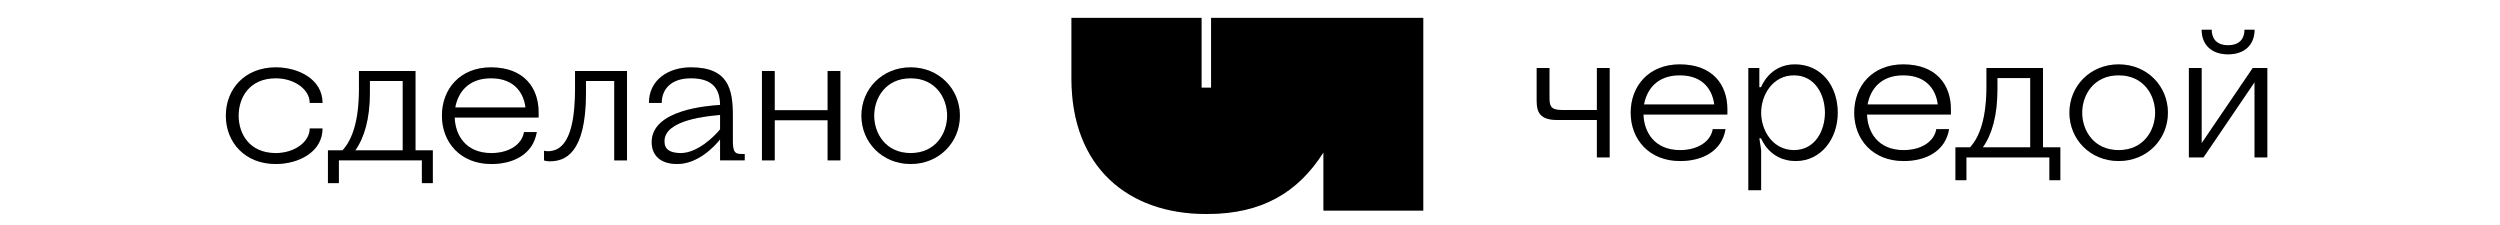 <?xml version="1.0" encoding="UTF-8"?> <svg xmlns="http://www.w3.org/2000/svg" fill="none" height="21" viewBox="0 0 233 21" width="233"> <g fill="#000"> <path d="m209.189 2.769h.935c0 1.428-.952 2.295-2.465 2.295s-2.465-.867-2.465-2.295h.935c0 .68.323 1.445 1.53 1.445s1.53-.765 1.53-1.445zm2.125 3.57v8.33h-1.19v-7.004l-4.76 7.004h-1.36v-8.33h1.19v7.004l4.76-7.004z"></path> <path d="m209.189 2.769h.935c0 1.428-.952 2.295-2.465 2.295s-2.465-.867-2.465-2.295h.935c0 .68.323 1.445 1.53 1.445s1.53-.765 1.53-1.445zm2.125 3.57v8.33h-1.19v-7.004l-4.76 7.004h-1.36v-8.33h1.19v7.004l4.76-7.004z" fill-opacity=".2"></path> <path d="m192.869 10.504c0-2.482 1.938-4.505 4.59-4.505s4.59 2.023 4.59 4.505c0 2.482-1.938 4.505-4.59 4.505s-4.59-2.023-4.59-4.505zm1.19 0c0 1.649 1.071 3.485 3.4 3.485s3.4-1.836 3.4-3.485c0-1.649-1.071-3.485-3.4-3.485s-3.4 1.836-3.4 3.485z"></path> <path d="m192.869 10.504c0-2.482 1.938-4.505 4.59-4.505s4.59 2.023 4.59 4.505c0 2.482-1.938 4.505-4.59 4.505s-4.59-2.023-4.59-4.505zm1.19 0c0 1.649 1.071 3.485 3.4 3.485s3.4-1.836 3.4-3.485c0-1.649-1.071-3.485-3.4-3.485s-3.4 1.836-3.4 3.485z" fill-opacity=".2"></path> <path d="m190.408 6.339v7.395h1.615v3.06h-1.02v-2.125h-7.735v2.125h-1.02v-3.06h1.36c.935-1.02 1.53-2.805 1.53-5.695v-1.7zm-1.19.935h-3.06v1.105c0 2.38-.51 4.165-1.36 5.355h4.42z"></path> <path d="m190.408 6.339v7.395h1.615v3.06h-1.02v-2.125h-7.735v2.125h-1.02v-3.06h1.36c.935-1.02 1.53-2.805 1.53-5.695v-1.7zm-1.19.935h-3.06v1.105c0 2.38-.51 4.165-1.36 5.355h4.42z" fill-opacity=".2"></path> <path d="m177.421 13.989c1.734 0 2.873-.867 3.043-1.955h1.19c-.34 2.057-2.159 2.975-4.233 2.975-2.89 0-4.607-2.023-4.607-4.505 0-2.482 1.683-4.505 4.573-4.505 3.094 0 4.437 1.938 4.437 4.165v.51h-7.82c.051 1.615 1.003 3.315 3.417 3.315zm-.034-6.97c-2.125 0-3.077 1.326-3.332 2.72h6.545c-.136-1.207-.918-2.72-3.213-2.72z"></path> <path d="m177.421 13.989c1.734 0 2.873-.867 3.043-1.955h1.19c-.34 2.057-2.159 2.975-4.233 2.975-2.89 0-4.607-2.023-4.607-4.505 0-2.482 1.683-4.505 4.573-4.505 3.094 0 4.437 1.938 4.437 4.165v.51h-7.82c.051 1.615 1.003 3.315 3.417 3.315zm-.034-6.97c-2.125 0-3.077 1.326-3.332 2.72h6.545c-.136-1.207-.918-2.72-3.213-2.72z" fill-opacity=".2"></path> <path d="m164.137 10.504c0 1.649 1.071 3.485 3.06 3.485s2.89-1.836 2.89-3.485c0-1.649-.901-3.485-2.89-3.485s-3.06 1.836-3.06 3.485zm0 3.485v3.74h-1.19v-11.39h1.02v1.785h.17s.765-2.125 3.145-2.125c2.482 0 3.995 2.023 3.995 4.505 0 2.482-1.598 4.505-3.91 4.505-2.465 0-3.23-2.125-3.23-2.125h-.17z"></path> <path d="m164.137 10.504c0 1.649 1.071 3.485 3.06 3.485s2.89-1.836 2.89-3.485c0-1.649-.901-3.485-2.89-3.485s-3.06 1.836-3.06 3.485zm0 3.485v3.74h-1.19v-11.39h1.02v1.785h.17s.765-2.125 3.145-2.125c2.482 0 3.995 2.023 3.995 4.505 0 2.482-1.598 4.505-3.91 4.505-2.465 0-3.23-2.125-3.23-2.125h-.17z" fill-opacity=".2"></path> <path d="m156.587 13.989c1.734 0 2.873-.867 3.043-1.955h1.19c-.34 2.057-2.159 2.975-4.233 2.975-2.89 0-4.607-2.023-4.607-4.505 0-2.482 1.683-4.505 4.573-4.505 3.094 0 4.437 1.938 4.437 4.165v.51h-7.82c.051 1.615 1.003 3.315 3.417 3.315zm-.034-6.97c-2.125 0-3.077 1.326-3.332 2.72h6.545c-.136-1.207-.918-2.72-3.213-2.72z"></path> <path d="m156.587 13.989c1.734 0 2.873-.867 3.043-1.955h1.19c-.34 2.057-2.159 2.975-4.233 2.975-2.89 0-4.607-2.023-4.607-4.505 0-2.482 1.683-4.505 4.573-4.505 3.094 0 4.437 1.938 4.437 4.165v.51h-7.82c.051 1.615 1.003 3.315 3.417 3.315zm-.034-6.97c-2.125 0-3.077 1.326-3.332 2.72h6.545c-.136-1.207-.918-2.72-3.213-2.72z" fill-opacity=".2"></path> <path d="m150.019 6.339v8.33h-1.19v-3.485h-3.655c-1.615 0-1.955-.68-1.955-1.785v-3.06h1.19v2.72c0 .765.085 1.19 1.105 1.19h3.315v-3.91z"></path> <path d="m150.019 6.339v8.33h-1.19v-3.485h-3.655c-1.615 0-1.955-.68-1.955-1.785v-3.06h1.19v2.72c0 .765.085 1.19 1.105 1.19h3.315v-3.91z" fill-opacity=".2"></path> <path d="m80.283 10.781c0-2.482 1.938-4.505 4.59-4.505s4.59 2.023 4.59 4.505c0 2.482-1.938 4.505-4.59 4.505s-4.59-2.023-4.59-4.505zm1.19 0c0 1.649 1.071 3.485 3.4 3.485s3.4-1.836 3.4-3.485c0-1.649-1.071-3.485-3.4-3.485s-3.4 1.836-3.4 3.485z"></path> <path d="m80.283 10.781c0-2.482 1.938-4.505 4.59-4.505s4.59 2.023 4.59 4.505c0 2.482-1.938 4.505-4.59 4.505s-4.59-2.023-4.59-4.505zm1.19 0c0 1.649 1.071 3.485 3.4 3.485s3.4-1.836 3.4-3.485c0-1.649-1.071-3.485-3.4-3.485s-3.4 1.836-3.4 3.485z" fill-opacity=".2"></path> <path d="m78.324 6.616v8.33h-1.19v-3.74h-4.93v3.74h-1.19v-8.33h1.19v3.655h4.93v-3.655z"></path> <path d="m78.324 6.616v8.33h-1.19v-3.74h-4.93v3.74h-1.19v-8.33h1.19v3.655h4.93v-3.655z" fill-opacity=".2"></path> <path d="m67.111 14.946v-1.955c-.527.663-2.057 2.295-3.995 2.295-1.615 0-2.38-.85-2.38-2.04 0-3.026 5.202-3.383 6.375-3.468-.017-1.309-.51-2.482-2.72-2.482-1.87 0-2.72 1.037-2.72 2.295h-1.19c0-2.125 1.785-3.315 3.91-3.315 3.485 0 3.91 2.023 3.91 4.505v2.38c0 1.105.255 1.19.85 1.19h.255v.595zm0-2.89v-1.343c-1.071.102-5.185.425-5.185 2.448 0 .765.51 1.105 1.53 1.105 1.53 0 3.094-1.513 3.655-2.21z"></path> <path d="m67.111 14.946v-1.955c-.527.663-2.057 2.295-3.995 2.295-1.615 0-2.38-.85-2.38-2.04 0-3.026 5.202-3.383 6.375-3.468-.017-1.309-.51-2.482-2.72-2.482-1.87 0-2.72 1.037-2.72 2.295h-1.19c0-2.125 1.785-3.315 3.91-3.315 3.485 0 3.91 2.023 3.91 4.505v2.38c0 1.105.255 1.19.85 1.19h.255v.595zm0-2.89v-1.343c-1.071.102-5.185.425-5.185 2.448 0 .765.51 1.105 1.53 1.105 1.53 0 3.094-1.513 3.655-2.21z" fill-opacity=".2"></path> <path d="m57.248 7.551h-2.635v1.105c0 5.78-2.04 6.375-3.383 6.375-.357 0-.527-.085-.527-.085v-.901s.17.051.34.051c1.19 0 2.55-.85 2.55-5.78v-1.7h4.845v8.33h-1.19z"></path> <path d="m57.248 7.551h-2.635v1.105c0 5.78-2.04 6.375-3.383 6.375-.357 0-.527-.085-.527-.085v-.901s.17.051.34.051c1.19 0 2.55-.85 2.55-5.78v-1.7h4.845v8.33h-1.19z" fill-opacity=".2"></path> <path d="m45.794 14.266c1.734 0 2.873-.867 3.043-1.955h1.19c-.34 2.057-2.159 2.975-4.233 2.975-2.89 0-4.607-2.023-4.607-4.505 0-2.482 1.683-4.505 4.573-4.505 3.094 0 4.437 1.938 4.437 4.165v.51h-7.82c.051 1.615 1.003 3.315 3.417 3.315zm-.034-6.97c-2.125 0-3.077 1.326-3.332 2.72h6.545c-.136-1.207-.918-2.72-3.213-2.72z"></path> <path d="m45.794 14.266c1.734 0 2.873-.867 3.043-1.955h1.19c-.34 2.057-2.159 2.975-4.233 2.975-2.89 0-4.607-2.023-4.607-4.505 0-2.482 1.683-4.505 4.573-4.505 3.094 0 4.437 1.938 4.437 4.165v.51h-7.82c.051 1.615 1.003 3.315 3.417 3.315zm-.034-6.97c-2.125 0-3.077 1.326-3.332 2.72h6.545c-.136-1.207-.918-2.72-3.213-2.72z" fill-opacity=".2"></path> <path d="m38.724 6.616v7.395h1.615v3.06h-1.02v-2.125h-7.735v2.125h-1.02v-3.06h1.36c.935-1.02 1.53-2.805 1.53-5.695v-1.7zm-1.19.935h-3.06v1.105c0 2.38-.51 4.165-1.36 5.355h4.42z"></path> <path d="m38.724 6.616v7.395h1.615v3.06h-1.02v-2.125h-7.735v2.125h-1.02v-3.06h1.36c.935-1.02 1.53-2.805 1.53-5.695v-1.7zm-1.19.935h-3.06v1.105c0 2.38-.51 4.165-1.36 5.355h4.42z" fill-opacity=".2"></path> <path d="m22.239 10.781c0 1.649.969 3.485 3.468 3.485 1.734 0 3.162-1.037 3.162-2.295h1.19c0 2.227-2.278 3.315-4.352 3.315-2.89 0-4.658-2.023-4.658-4.505 0-2.482 1.768-4.505 4.658-4.505 2.074 0 4.352 1.088 4.352 3.315h-1.19c0-1.258-1.428-2.295-3.162-2.295-2.499 0-3.468 1.836-3.468 3.485z"></path> <path d="m22.239 10.781c0 1.649.969 3.485 3.468 3.485 1.734 0 3.162-1.037 3.162-2.295h1.19c0 2.227-2.278 3.315-4.352 3.315-2.89 0-4.658-2.023-4.658-4.505 0-2.482 1.768-4.505 4.658-4.505 2.074 0 4.352 1.088 4.352 3.315h-1.19c0-1.258-1.428-2.295-3.162-2.295-2.499 0-3.468 1.836-3.468 3.485z" fill-opacity=".2"></path> <g clip-rule="evenodd" fill-rule="evenodd"> <path d="m99.859 7.338v-5.674h12.126v6.507h.888v-6.507h19.776v17.966h-9.305v-5.42c-2.377 3.738-5.736 5.734-10.844 5.734h-.096c-7.282 0-12.545-4.382-12.545-12.606z"></path> <path d="m99.859 7.338v-5.674h12.126v6.507h.888v-6.507h19.776v17.966h-9.305v-5.42c-2.377 3.738-5.736 5.734-10.844 5.734h-.096c-7.282 0-12.545-4.382-12.545-12.606z" fill-opacity=".2"></path> </g> </g> </svg> 